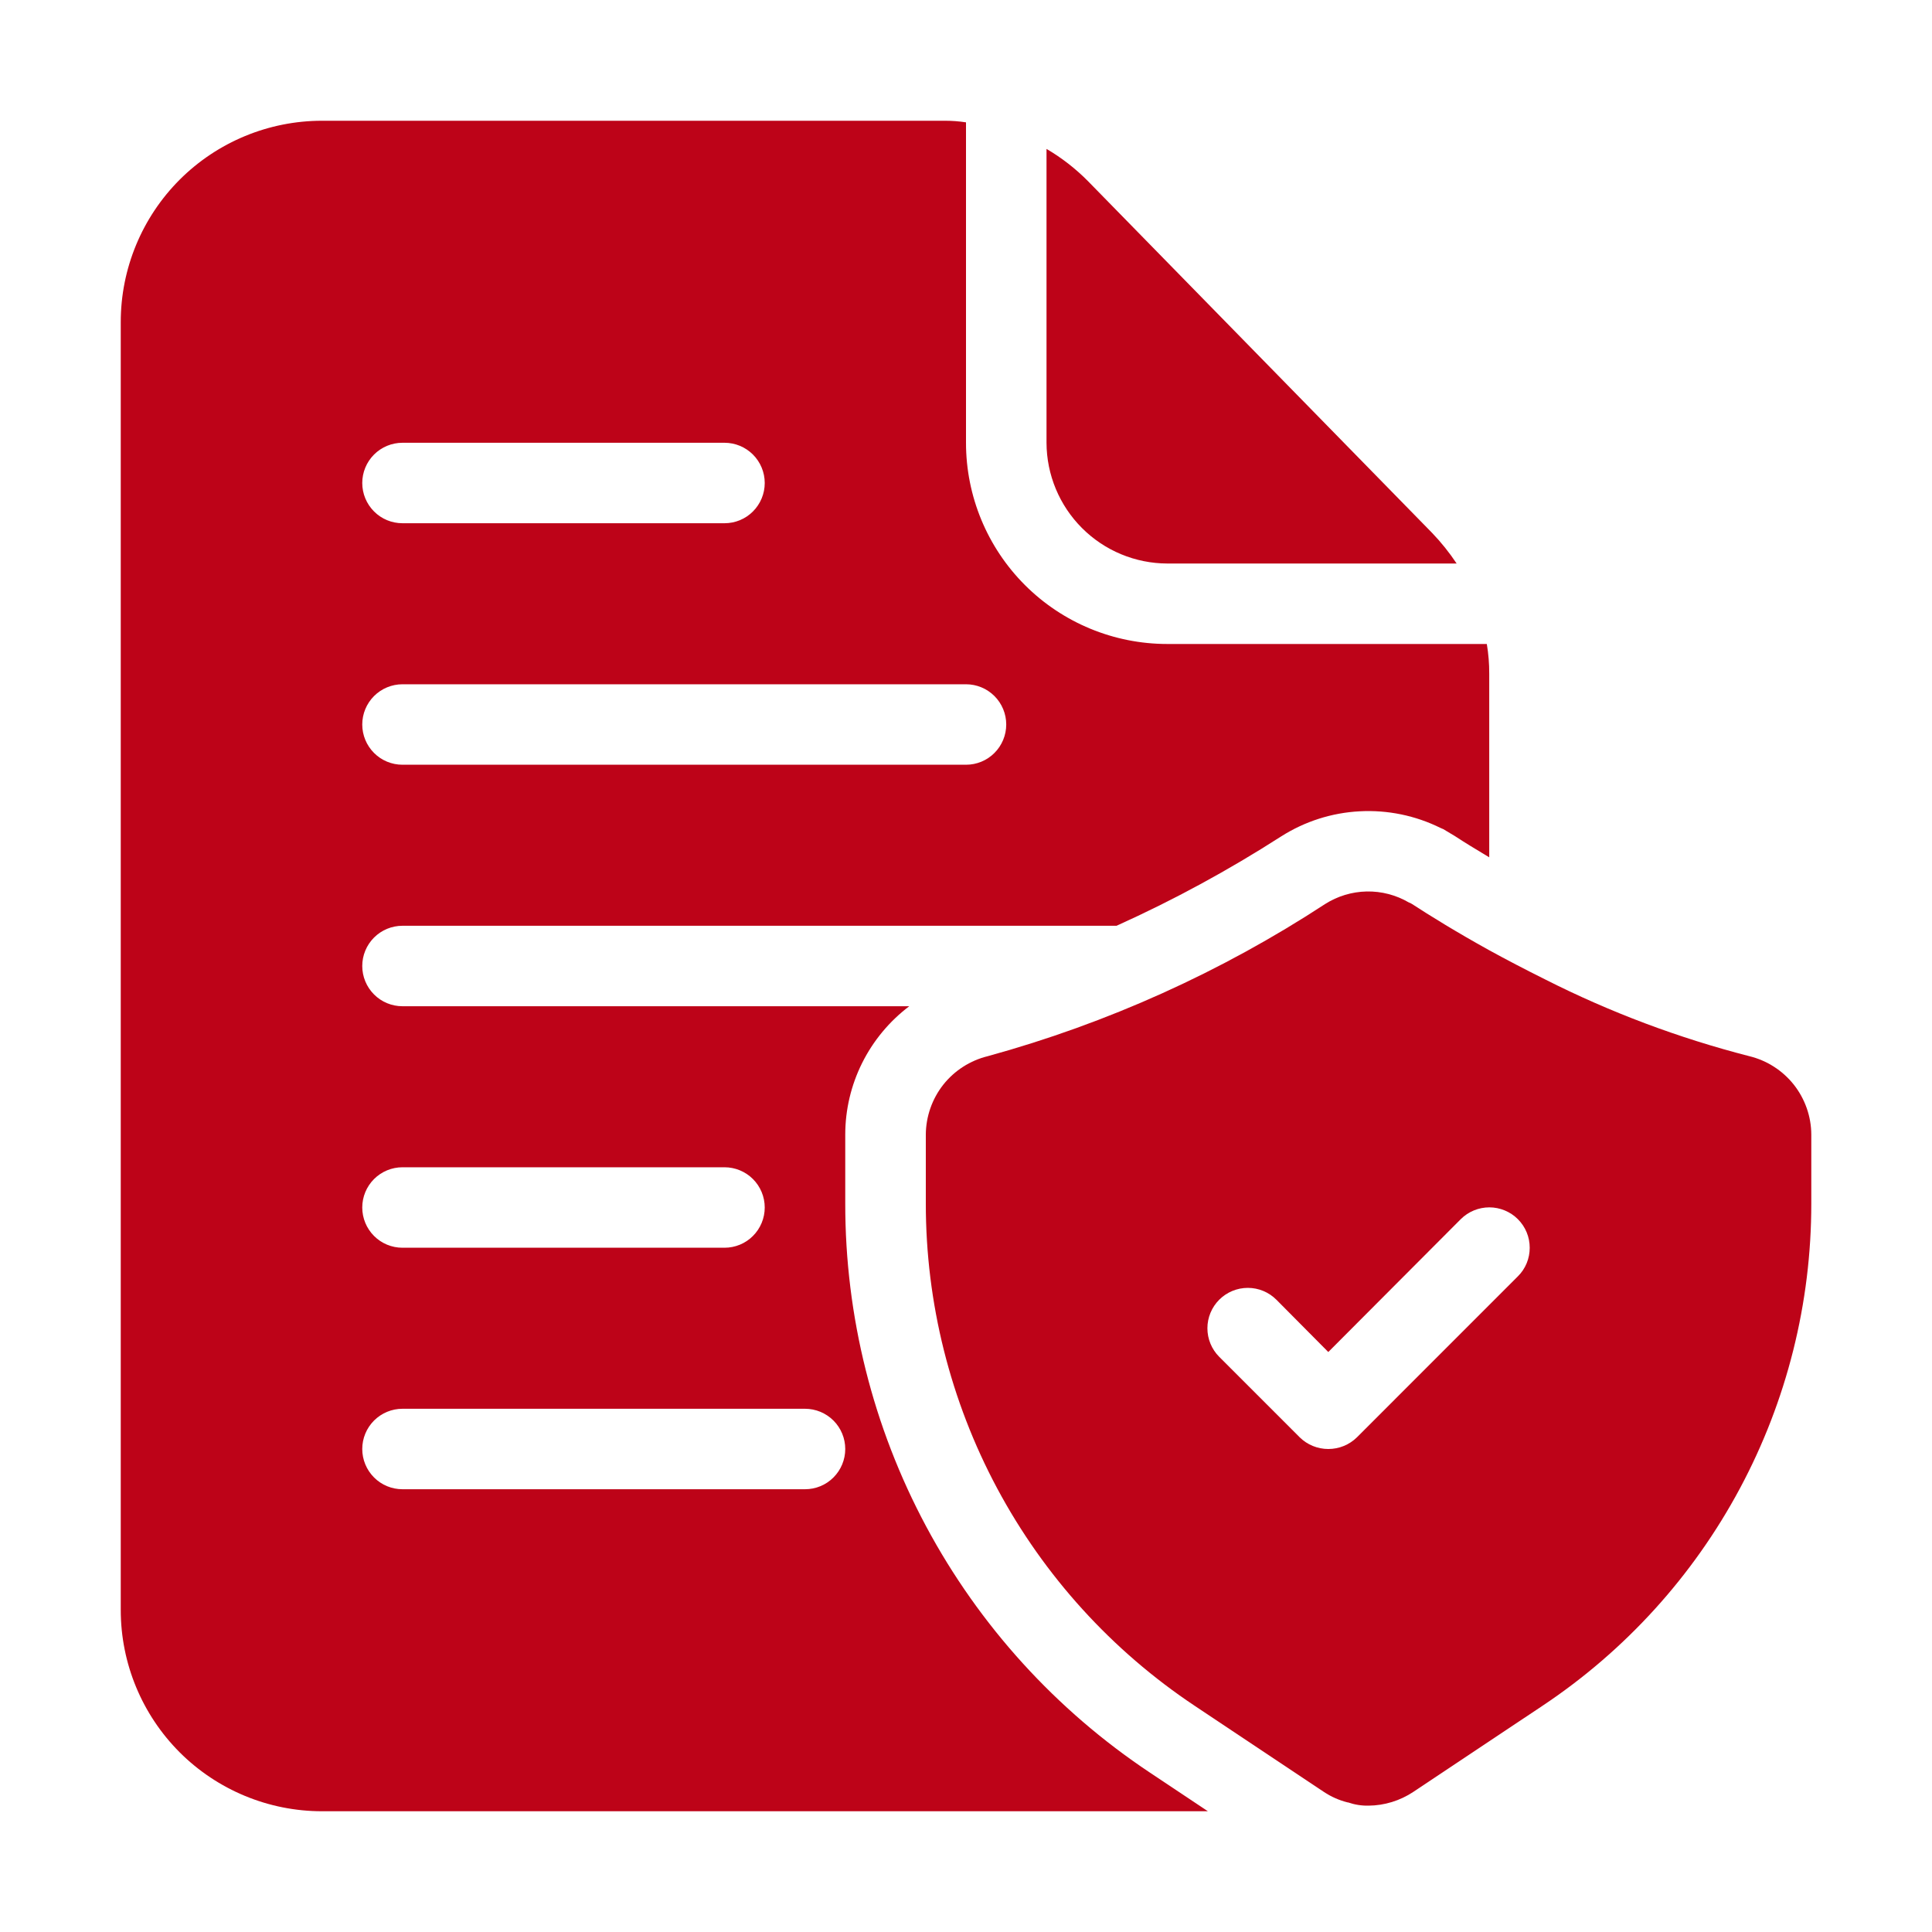 <?xml version="1.0" encoding="UTF-8"?>
<svg xmlns="http://www.w3.org/2000/svg" width="40" height="40" viewBox="0 0 40 40" fill="none">
  <path d="M36.218 21.867C34.753 21.491 33.334 20.958 31.985 20.275C31.568 20.067 31.185 19.867 30.835 19.675C30.143 19.292 29.593 18.95 29.235 18.717C29.214 18.703 29.192 18.692 29.168 18.684C28.904 18.53 28.602 18.451 28.297 18.457C27.991 18.463 27.693 18.553 27.435 18.717C25.285 20.123 22.928 21.186 20.451 21.867C20.087 21.956 19.762 22.164 19.529 22.458C19.297 22.753 19.17 23.117 19.168 23.492V24.917C19.167 26.975 19.675 29.001 20.646 30.816C21.617 32.63 23.022 34.176 24.735 35.317L25.51 35.834L27.41 37.1C27.56 37.2 27.726 37.273 27.901 37.317H27.91C28.046 37.364 28.19 37.387 28.335 37.384C28.664 37.381 28.985 37.282 29.26 37.1L31.935 35.317C33.648 34.176 35.052 32.63 36.023 30.816C36.995 29.001 37.502 26.975 37.501 24.917V23.492C37.5 23.117 37.372 22.753 37.14 22.458C36.907 22.164 36.583 21.956 36.218 21.867ZM31.426 26.425L28.093 29.759C27.935 29.914 27.723 30 27.501 30C27.28 30 27.068 29.914 26.91 29.759L25.243 28.092C25.086 27.935 24.998 27.722 24.998 27.5C24.998 27.279 25.086 27.066 25.243 26.909C25.4 26.752 25.613 26.664 25.835 26.664C26.057 26.664 26.269 26.752 26.426 26.909L27.501 27.992L30.243 25.242C30.321 25.164 30.413 25.103 30.514 25.061C30.616 25.019 30.725 24.997 30.835 24.997C30.945 24.997 31.053 25.019 31.155 25.061C31.256 25.103 31.349 25.164 31.426 25.242C31.504 25.32 31.566 25.412 31.608 25.514C31.65 25.615 31.671 25.724 31.671 25.834C31.671 25.944 31.65 26.052 31.608 26.154C31.566 26.256 31.504 26.348 31.426 26.425Z" fill="#BD0318"></path>
  <path d="M29.65 11.033L22.525 3.75C22.269 3.491 21.981 3.267 21.667 3.083V9.167C21.669 9.829 21.933 10.464 22.401 10.932C22.869 11.401 23.504 11.665 24.167 11.667H30.158C30.008 11.441 29.838 11.229 29.65 11.033ZM30.783 13.333H24.167C23.062 13.333 22.002 12.895 21.22 12.113C20.439 11.332 20 10.272 20 9.167V2.533C19.851 2.51 19.701 2.499 19.55 2.5H6.667C5.562 2.5 4.502 2.939 3.72 3.72C2.939 4.502 2.5 5.562 2.5 6.667V33.333C2.5 34.438 2.939 35.498 3.72 36.28C4.502 37.061 5.562 37.5 6.667 37.5H25.008L23.808 36.7C21.867 35.409 20.275 33.657 19.174 31.601C18.073 29.545 17.498 27.249 17.5 24.917V23.492C17.5 22.976 17.62 22.468 17.85 22.007C18.08 21.546 18.414 21.144 18.825 20.833H8.333C8.112 20.833 7.9 20.746 7.744 20.589C7.588 20.433 7.5 20.221 7.5 20C7.5 19.779 7.588 19.567 7.744 19.411C7.9 19.255 8.112 19.167 8.333 19.167H23.117C24.297 18.635 25.436 18.016 26.525 17.317C27.014 17.006 27.574 16.827 28.152 16.797C28.73 16.766 29.306 16.885 29.825 17.142L29.883 17.167L30.133 17.317C30.308 17.433 30.542 17.575 30.833 17.75V13.95C30.834 13.743 30.817 13.537 30.783 13.333ZM17.5 30C17.5 30.221 17.412 30.433 17.256 30.589C17.1 30.746 16.888 30.833 16.667 30.833H8.333C8.112 30.833 7.9 30.746 7.744 30.589C7.588 30.433 7.5 30.221 7.5 30C7.5 29.779 7.588 29.567 7.744 29.411C7.9 29.255 8.112 29.167 8.333 29.167H16.667C16.888 29.167 17.1 29.255 17.256 29.411C17.412 29.567 17.5 29.779 17.5 30ZM8.333 24.167H15C15.221 24.167 15.433 24.255 15.589 24.411C15.745 24.567 15.833 24.779 15.833 25C15.833 25.221 15.745 25.433 15.589 25.589C15.433 25.746 15.221 25.833 15 25.833H8.333C8.112 25.833 7.9 25.746 7.744 25.589C7.588 25.433 7.5 25.221 7.5 25C7.5 24.779 7.588 24.567 7.744 24.411C7.9 24.255 8.112 24.167 8.333 24.167ZM8.333 9.167H15C15.221 9.167 15.433 9.255 15.589 9.411C15.745 9.567 15.833 9.779 15.833 10C15.833 10.221 15.745 10.433 15.589 10.589C15.433 10.746 15.221 10.833 15 10.833H8.333C8.112 10.833 7.9 10.746 7.744 10.589C7.588 10.433 7.5 10.221 7.5 10C7.5 9.779 7.588 9.567 7.744 9.411C7.9 9.255 8.112 9.167 8.333 9.167ZM20 15.833H8.333C8.112 15.833 7.9 15.746 7.744 15.589C7.588 15.433 7.5 15.221 7.5 15C7.5 14.779 7.588 14.567 7.744 14.411C7.9 14.255 8.112 14.167 8.333 14.167H20C20.221 14.167 20.433 14.255 20.589 14.411C20.745 14.567 20.833 14.779 20.833 15C20.833 15.221 20.745 15.433 20.589 15.589C20.433 15.746 20.221 15.833 20 15.833Z" fill="#BD0318"></path>
</svg>

